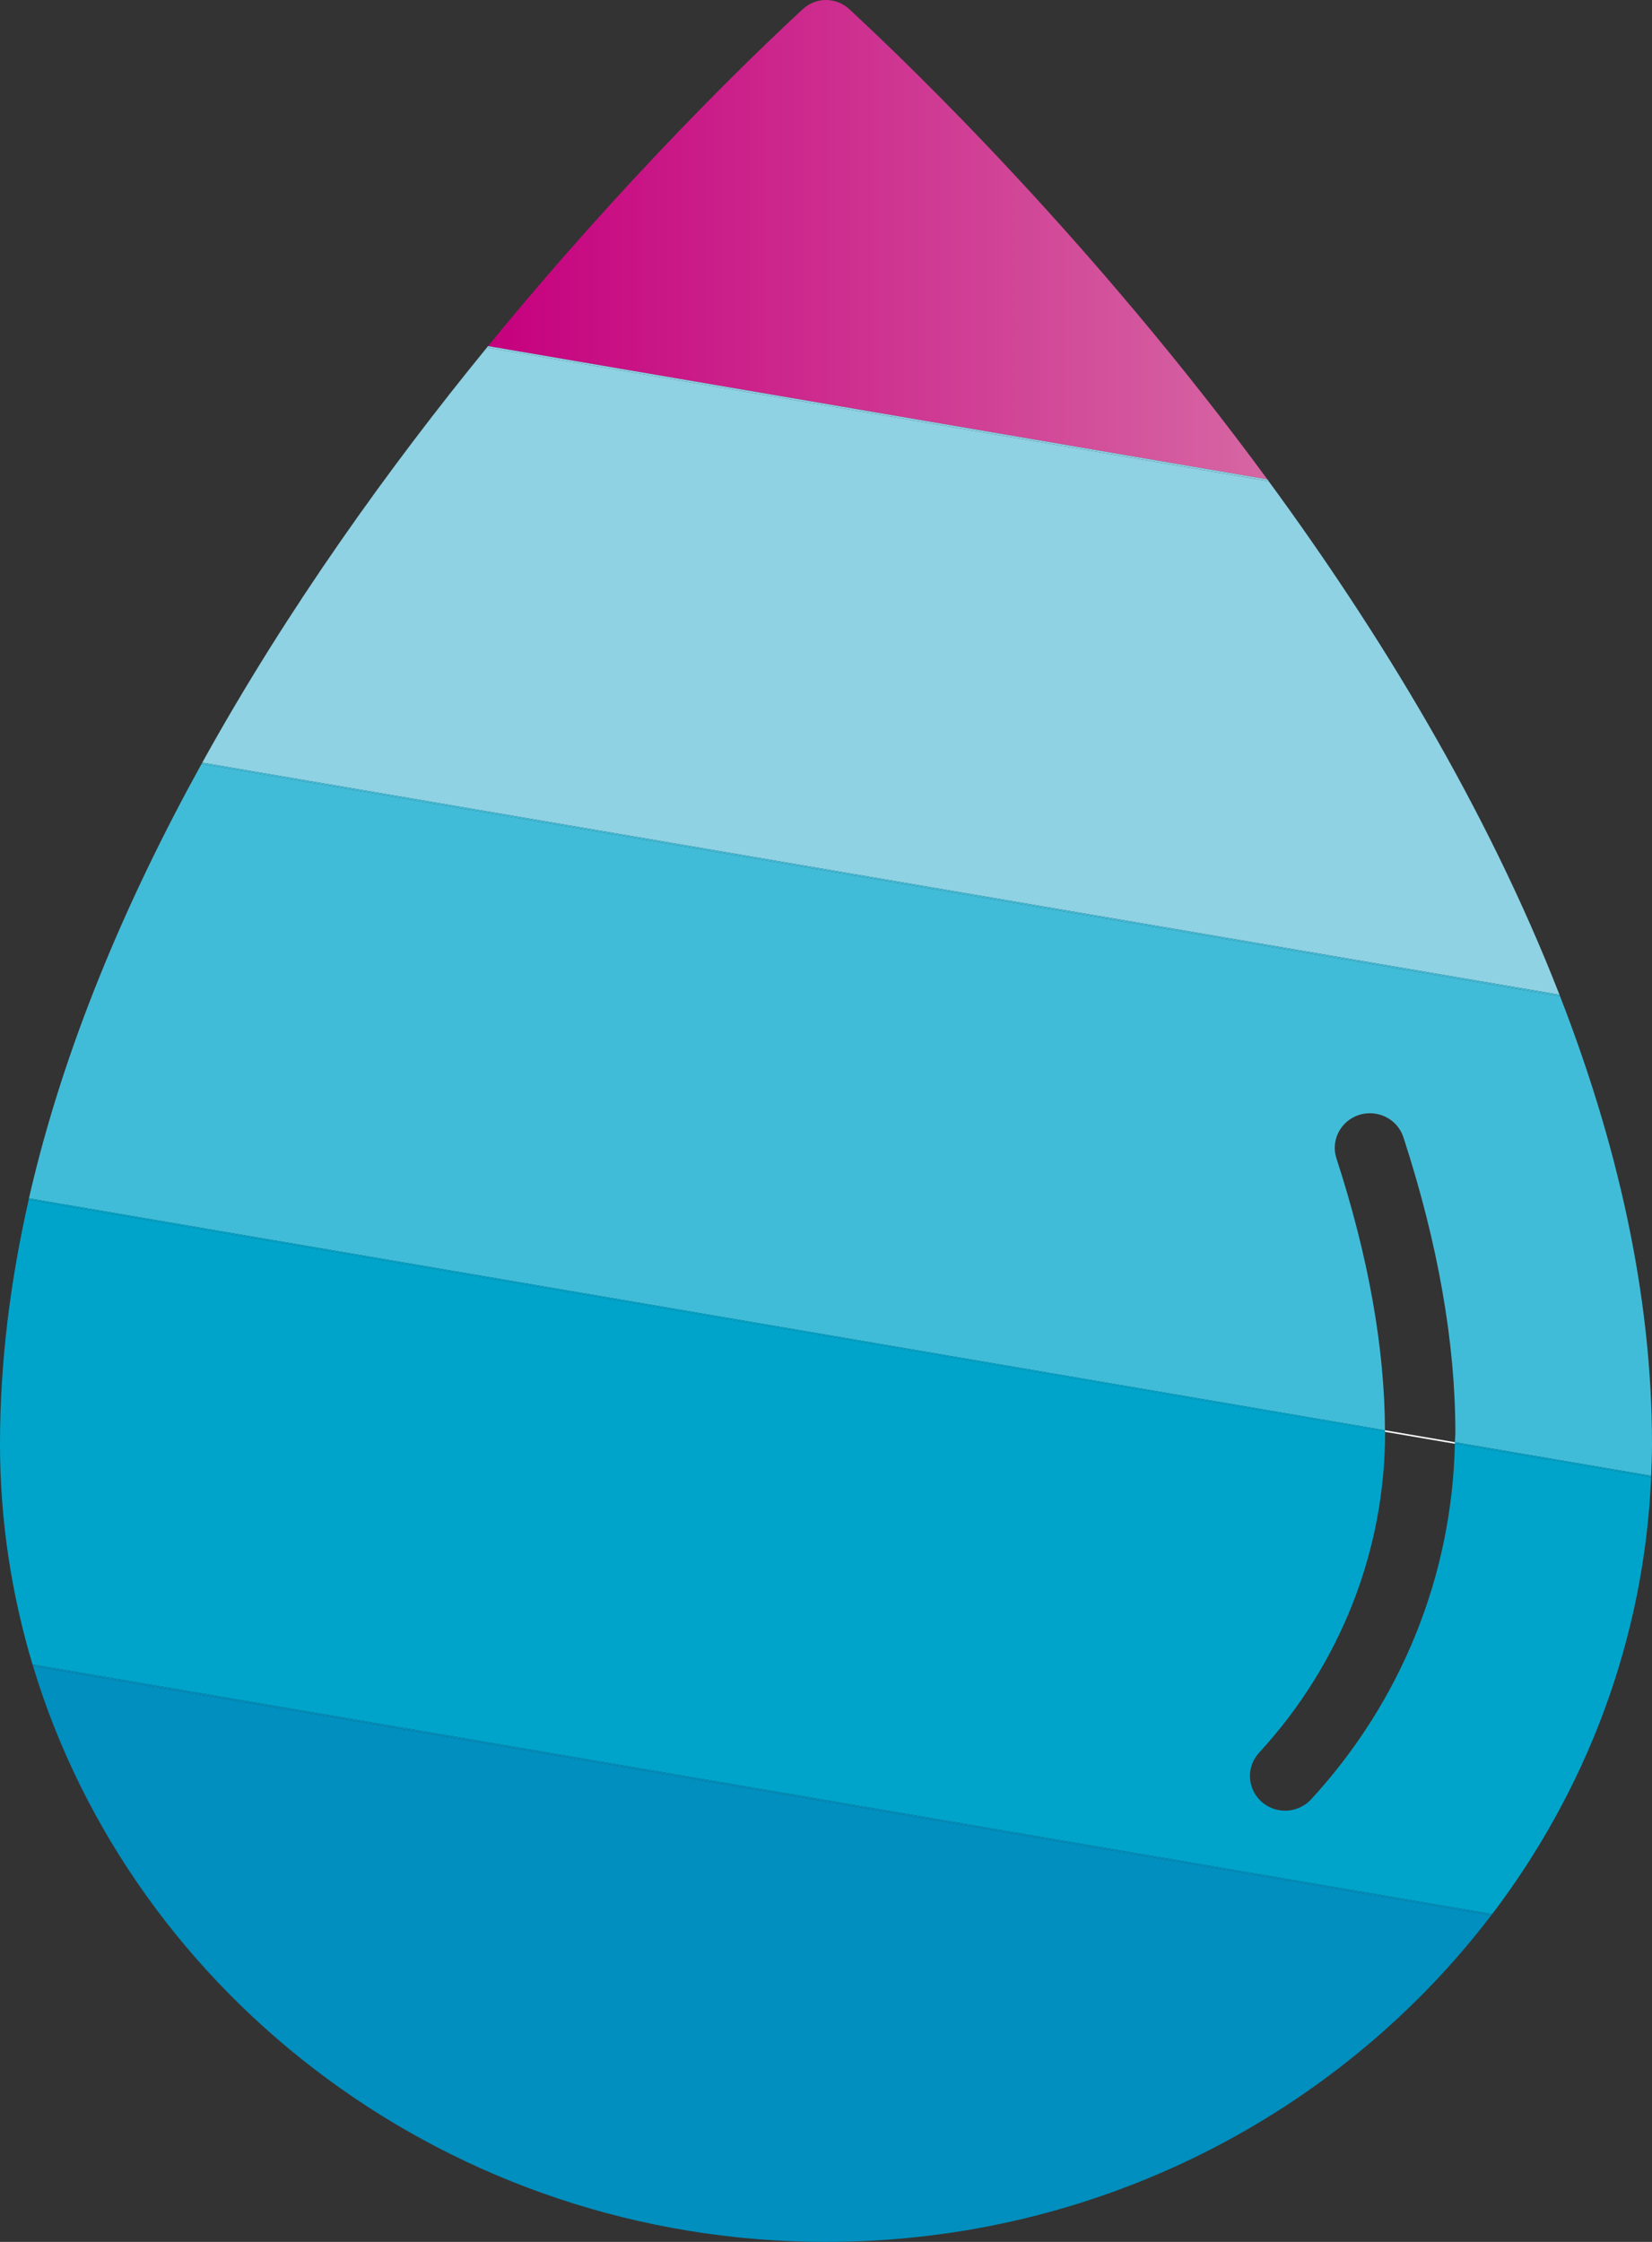 <svg width="56" height="76" viewBox="0 0 56 76" fill="none" xmlns="http://www.w3.org/2000/svg">
<rect x="0" y="0" width="56" height="76" fill="#333333" stroke="none"/>
<g clip-path="url(#clip0_1093_18117)">
<path d="M28.787 0.309C28.342 -0.103 27.659 -0.103 27.214 0.309C25.503 1.892 21.218 6.017 16.543 11.735L42.964 16.253C37.058 8.209 30.922 2.283 28.787 0.309Z" fill="url(#paint0_linear_1093_18117)"/>
<path d="M43.007 16.314L16.506 11.781C13.226 15.796 9.764 20.597 6.856 25.853L52.863 33.72C50.391 27.379 46.751 21.421 43.007 16.314Z" fill="#8ED2E4"/>
<path d="M42.964 16.252L16.543 11.733C16.531 11.749 16.518 11.765 16.505 11.78L43.007 16.312C42.992 16.292 42.979 16.272 42.964 16.252Z" fill="#8ED2E4"/>
<path d="M52.885 33.778L6.829 25.901C4.274 30.53 2.15 35.508 0.981 40.624L46.948 48.485C46.938 45.694 46.387 42.598 45.304 39.273C45.102 38.655 45.447 37.993 46.074 37.794C46.701 37.599 47.372 37.934 47.573 38.553C48.742 42.14 49.334 45.506 49.334 48.56C49.334 48.67 49.321 48.78 49.319 48.89L55.971 50.028C55.986 49.669 56 49.311 56 48.949C56 43.806 54.79 38.679 52.885 33.778Z" fill="#41BCD8"/>
<path d="M52.863 33.721L6.857 25.853C6.848 25.869 6.839 25.886 6.83 25.902L52.886 33.778C52.879 33.759 52.87 33.741 52.863 33.721Z" fill="#41BCD8"/>
<path d="M44.445 60.997C44.21 61.252 43.886 61.382 43.563 61.382C43.276 61.382 42.991 61.281 42.762 61.077C42.275 60.641 42.238 59.896 42.681 59.416C45.436 56.423 46.952 52.567 46.952 48.558C46.952 48.551 46.952 48.544 46.952 48.537L0.972 40.676C0.351 43.408 0 46.176 0 48.949C0 51.541 0.39 54.046 1.102 56.423L50.584 64.885C53.767 60.693 55.732 55.595 55.971 50.081L49.318 48.943C49.223 53.398 47.511 57.665 44.445 60.997Z" fill="#00A4CA"/>
<path d="M49.317 48.943L55.971 50.081C55.971 50.064 55.971 50.046 55.972 50.029L49.319 48.891C49.319 48.908 49.317 48.926 49.317 48.943Z" fill="#00A4CA"/>
<path d="M46.948 48.484L0.982 40.624C0.978 40.641 0.976 40.658 0.972 40.676L46.951 48.539C46.951 48.522 46.949 48.502 46.948 48.484Z" fill="#00A4CA"/>
<path d="M28 76C37.224 76 45.439 71.63 50.549 64.93L1.118 56.478C4.516 67.722 15.303 76 28 76Z" fill="#008FBE"/>
<path d="M1.118 56.478L50.548 64.931C50.56 64.916 50.571 64.9 50.583 64.883L1.102 56.422C1.107 56.441 1.113 56.46 1.118 56.478Z" fill="#008FBE"/>
<path d="M49.318 48.943C49.318 48.926 49.32 48.908 49.32 48.891L46.948 48.485C46.948 48.503 46.951 48.522 46.951 48.539L49.318 48.943Z" fill="white"/>
</g>
<defs>
<linearGradient id="paint0_linear_1093_18117" x1="16.543" y1="8.126" x2="54.233" y2="8.126" gradientUnits="userSpaceOnUse">
<stop stop-color="#C6007E"/>
<stop offset="1" stop-color="#DD92B3"/>
</linearGradient>
<clipPath id="clip0_1093_18117">
<rect width="56" height="76.001" fill="white"/>
</clipPath>
</defs>
</svg>
